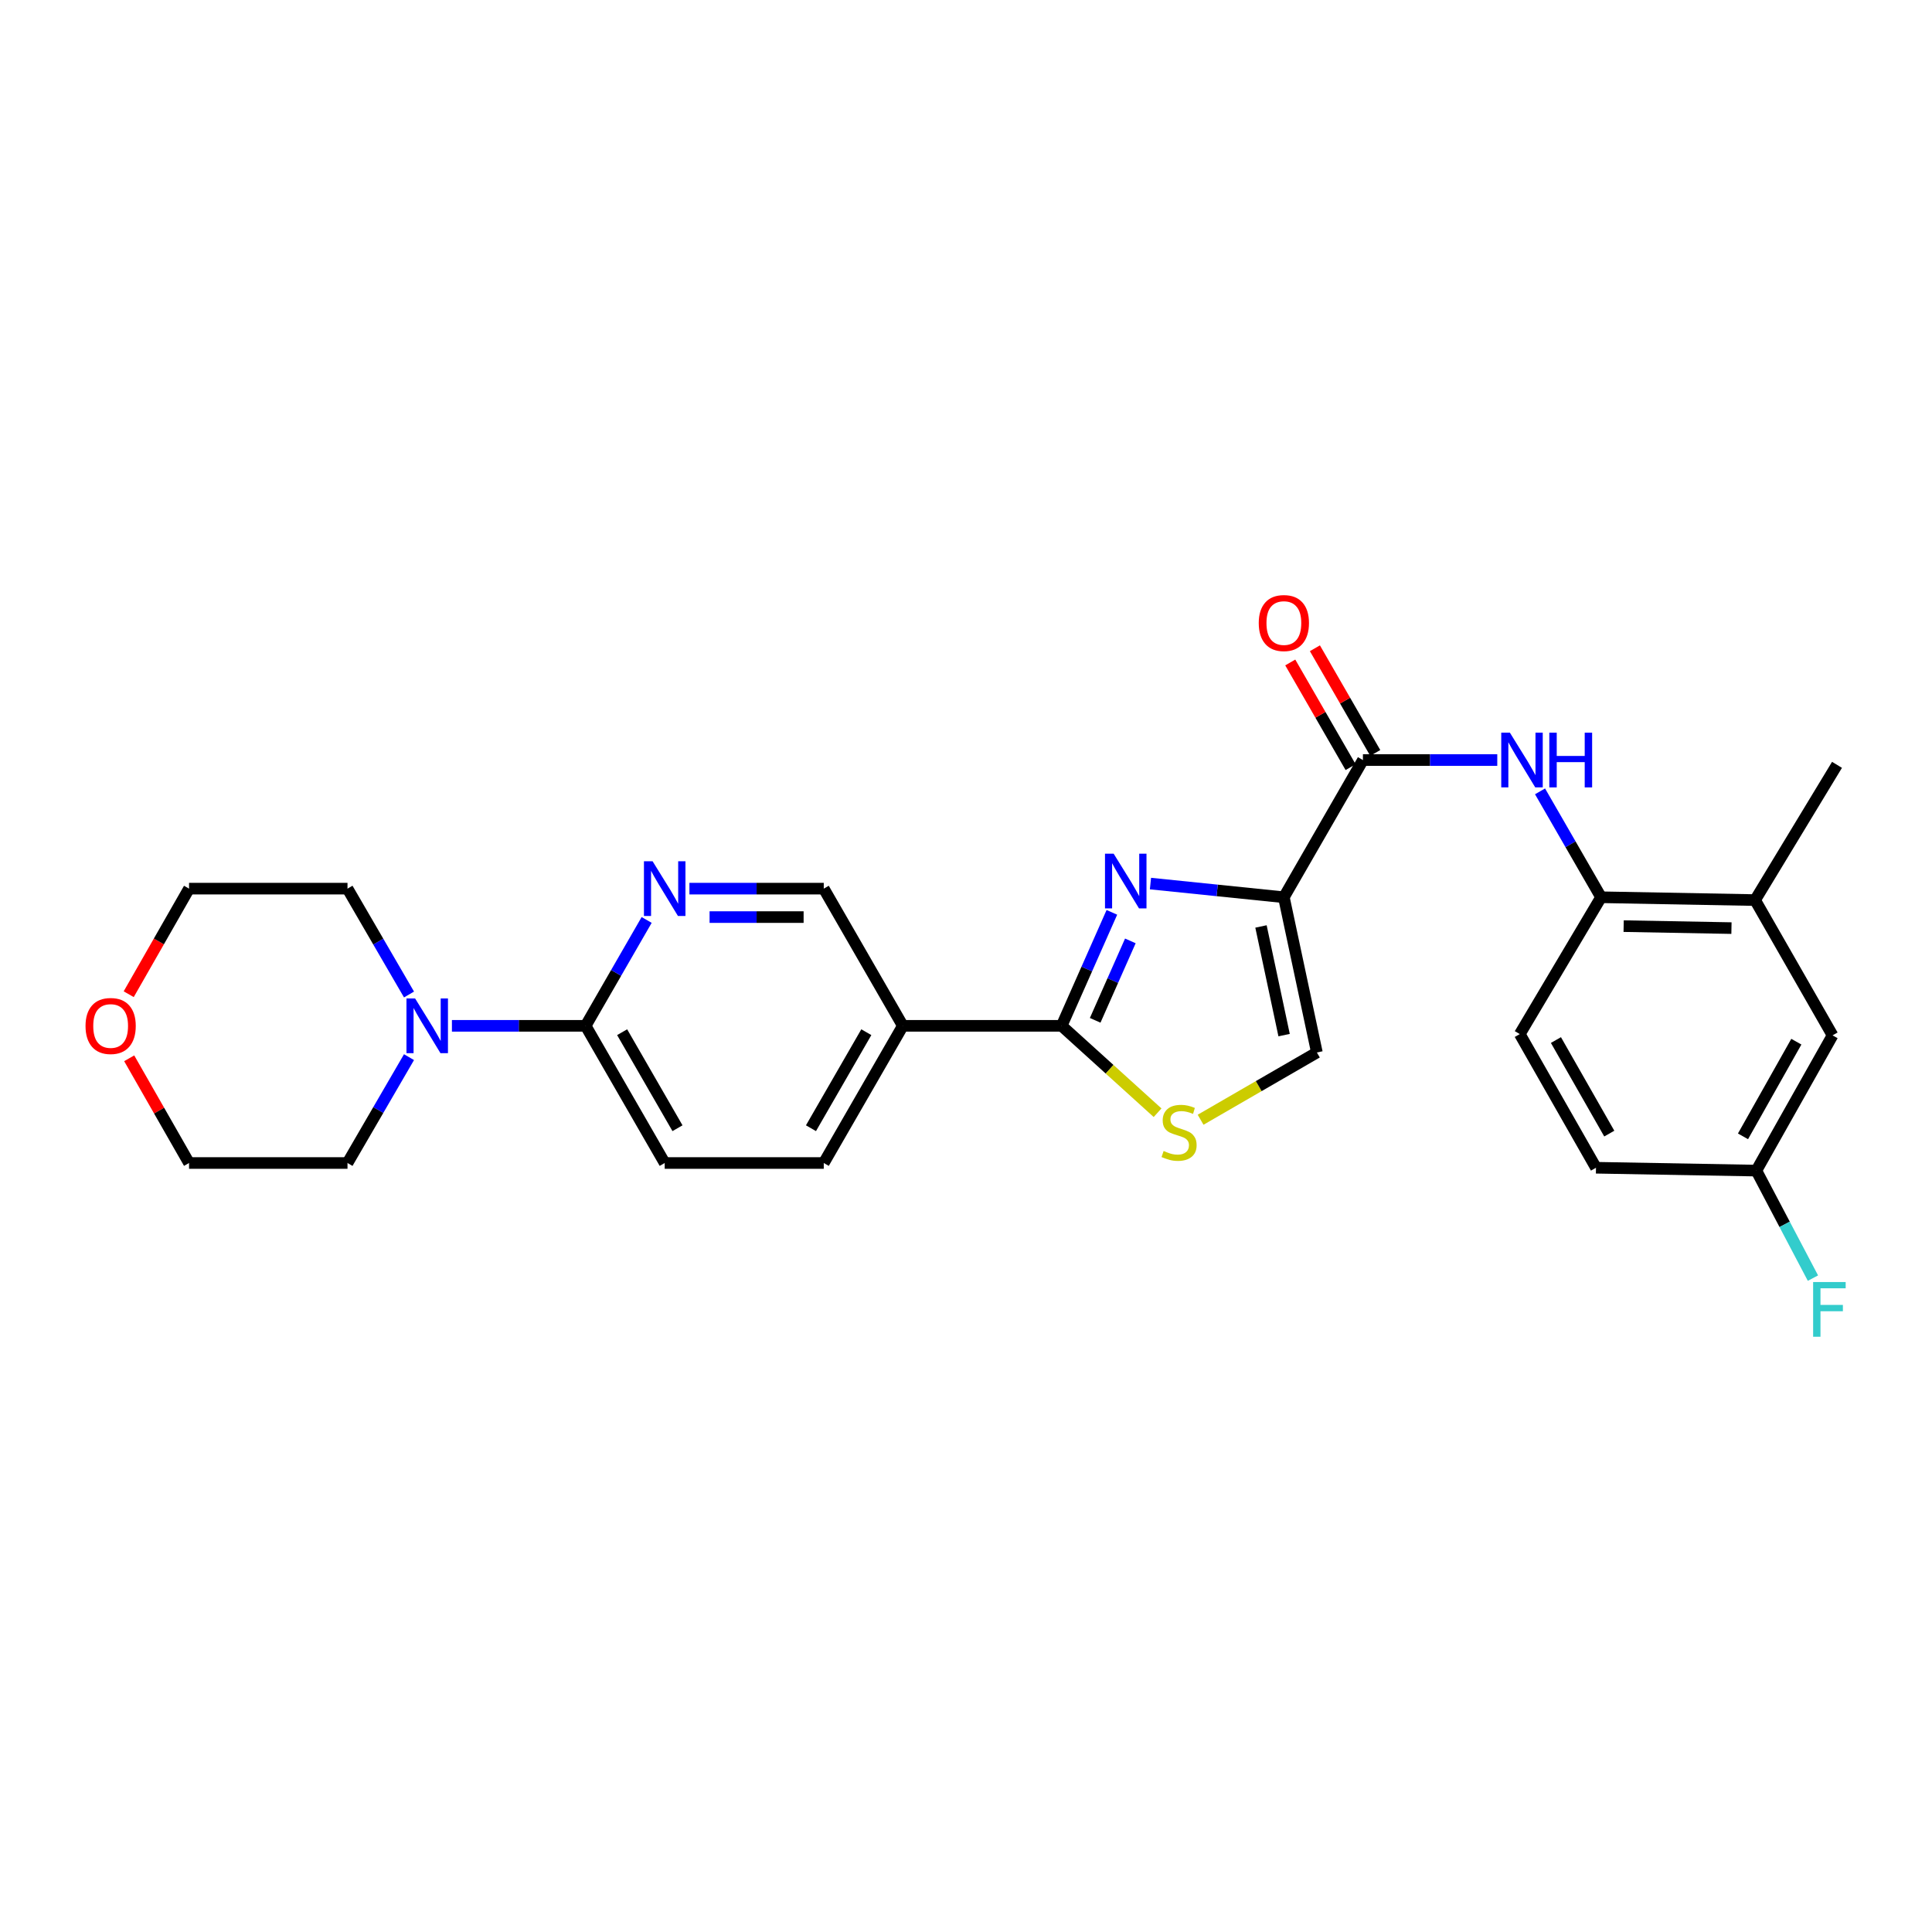 <?xml version='1.0' encoding='iso-8859-1'?>
<svg version='1.1' baseProfile='full'
              xmlns='http://www.w3.org/2000/svg'
                      xmlns:rdkit='http://www.rdkit.org/xml'
                      xmlns:xlink='http://www.w3.org/1999/xlink'
                  xml:space='preserve'
width='1000px' height='1000px' viewBox='0 0 1000 1000'>
<!-- END OF HEADER -->
<rect style='opacity:1.0;fill:#FFFFFF;stroke:none' width='1000' height='1000' x='0' y='0'> </rect>
<path class='bond-0' d='M 664.525,464.417 L 630.003,460.876' style='fill:none;fill-rule:evenodd;stroke:#000000;stroke-width:6px;stroke-linecap:butt;stroke-linejoin:miter;stroke-opacity:1' />
<path class='bond-0' d='M 630.003,460.876 L 595.48,457.335' style='fill:none;fill-rule:evenodd;stroke:#0000FF;stroke-width:6px;stroke-linecap:butt;stroke-linejoin:miter;stroke-opacity:1' />
<path class='bond-2' d='M 664.525,464.417 L 705.45,393.399' style='fill:none;fill-rule:evenodd;stroke:#000000;stroke-width:6px;stroke-linecap:butt;stroke-linejoin:miter;stroke-opacity:1' />
<path class='bond-4' d='M 664.525,464.417 L 681.617,544.761' style='fill:none;fill-rule:evenodd;stroke:#000000;stroke-width:6px;stroke-linecap:butt;stroke-linejoin:miter;stroke-opacity:1' />
<path class='bond-4' d='M 652.684,479.533 L 664.649,535.774' style='fill:none;fill-rule:evenodd;stroke:#000000;stroke-width:6px;stroke-linecap:butt;stroke-linejoin:miter;stroke-opacity:1' />
<path class='bond-1' d='M 575.506,472.231 L 562.502,501.599' style='fill:none;fill-rule:evenodd;stroke:#0000FF;stroke-width:6px;stroke-linecap:butt;stroke-linejoin:miter;stroke-opacity:1' />
<path class='bond-1' d='M 562.502,501.599 L 549.498,530.967' style='fill:none;fill-rule:evenodd;stroke:#000000;stroke-width:6px;stroke-linecap:butt;stroke-linejoin:miter;stroke-opacity:1' />
<path class='bond-1' d='M 585.071,487.004 L 575.968,507.562' style='fill:none;fill-rule:evenodd;stroke:#0000FF;stroke-width:6px;stroke-linecap:butt;stroke-linejoin:miter;stroke-opacity:1' />
<path class='bond-1' d='M 575.968,507.562 L 566.866,528.119' style='fill:none;fill-rule:evenodd;stroke:#000000;stroke-width:6px;stroke-linecap:butt;stroke-linejoin:miter;stroke-opacity:1' />
<path class='bond-5' d='M 549.498,530.967 L 467.305,530.967' style='fill:none;fill-rule:evenodd;stroke:#000000;stroke-width:6px;stroke-linecap:butt;stroke-linejoin:miter;stroke-opacity:1' />
<path class='bond-27' d='M 549.498,530.967 L 574.328,553.454' style='fill:none;fill-rule:evenodd;stroke:#000000;stroke-width:6px;stroke-linecap:butt;stroke-linejoin:miter;stroke-opacity:1' />
<path class='bond-27' d='M 574.328,553.454 L 599.158,575.942' style='fill:none;fill-rule:evenodd;stroke:#CCCC00;stroke-width:6px;stroke-linecap:butt;stroke-linejoin:miter;stroke-opacity:1' />
<path class='bond-6' d='M 705.45,393.399 L 740.218,393.399' style='fill:none;fill-rule:evenodd;stroke:#000000;stroke-width:6px;stroke-linecap:butt;stroke-linejoin:miter;stroke-opacity:1' />
<path class='bond-6' d='M 740.218,393.399 L 774.985,393.399' style='fill:none;fill-rule:evenodd;stroke:#0000FF;stroke-width:6px;stroke-linecap:butt;stroke-linejoin:miter;stroke-opacity:1' />
<path class='bond-13' d='M 711.83,389.722 L 696.212,362.629' style='fill:none;fill-rule:evenodd;stroke:#000000;stroke-width:6px;stroke-linecap:butt;stroke-linejoin:miter;stroke-opacity:1' />
<path class='bond-13' d='M 696.212,362.629 L 680.595,335.537' style='fill:none;fill-rule:evenodd;stroke:#FF0000;stroke-width:6px;stroke-linecap:butt;stroke-linejoin:miter;stroke-opacity:1' />
<path class='bond-13' d='M 699.071,397.077 L 683.453,369.985' style='fill:none;fill-rule:evenodd;stroke:#000000;stroke-width:6px;stroke-linecap:butt;stroke-linejoin:miter;stroke-opacity:1' />
<path class='bond-13' d='M 683.453,369.985 L 667.836,342.892' style='fill:none;fill-rule:evenodd;stroke:#FF0000;stroke-width:6px;stroke-linecap:butt;stroke-linejoin:miter;stroke-opacity:1' />
<path class='bond-3' d='M 621.429,579.578 L 651.523,562.17' style='fill:none;fill-rule:evenodd;stroke:#CCCC00;stroke-width:6px;stroke-linecap:butt;stroke-linejoin:miter;stroke-opacity:1' />
<path class='bond-3' d='M 651.523,562.17 L 681.617,544.761' style='fill:none;fill-rule:evenodd;stroke:#000000;stroke-width:6px;stroke-linecap:butt;stroke-linejoin:miter;stroke-opacity:1' />
<path class='bond-12' d='M 467.305,530.967 L 426.38,459.958' style='fill:none;fill-rule:evenodd;stroke:#000000;stroke-width:6px;stroke-linecap:butt;stroke-linejoin:miter;stroke-opacity:1' />
<path class='bond-14' d='M 467.305,530.967 L 426.38,601.968' style='fill:none;fill-rule:evenodd;stroke:#000000;stroke-width:6px;stroke-linecap:butt;stroke-linejoin:miter;stroke-opacity:1' />
<path class='bond-14' d='M 448.407,534.263 L 419.759,583.963' style='fill:none;fill-rule:evenodd;stroke:#000000;stroke-width:6px;stroke-linecap:butt;stroke-linejoin:miter;stroke-opacity:1' />
<path class='bond-10' d='M 797.124,409.608 L 812.916,437.012' style='fill:none;fill-rule:evenodd;stroke:#0000FF;stroke-width:6px;stroke-linecap:butt;stroke-linejoin:miter;stroke-opacity:1' />
<path class='bond-10' d='M 812.916,437.012 L 828.708,464.417' style='fill:none;fill-rule:evenodd;stroke:#000000;stroke-width:6px;stroke-linecap:butt;stroke-linejoin:miter;stroke-opacity:1' />
<path class='bond-7' d='M 303.122,530.967 L 344.047,601.968' style='fill:none;fill-rule:evenodd;stroke:#000000;stroke-width:6px;stroke-linecap:butt;stroke-linejoin:miter;stroke-opacity:1' />
<path class='bond-7' d='M 322.02,534.263 L 350.667,583.963' style='fill:none;fill-rule:evenodd;stroke:#000000;stroke-width:6px;stroke-linecap:butt;stroke-linejoin:miter;stroke-opacity:1' />
<path class='bond-9' d='M 303.122,530.967 L 268.518,530.967' style='fill:none;fill-rule:evenodd;stroke:#000000;stroke-width:6px;stroke-linecap:butt;stroke-linejoin:miter;stroke-opacity:1' />
<path class='bond-9' d='M 268.518,530.967 L 233.914,530.967' style='fill:none;fill-rule:evenodd;stroke:#0000FF;stroke-width:6px;stroke-linecap:butt;stroke-linejoin:miter;stroke-opacity:1' />
<path class='bond-28' d='M 303.122,530.967 L 318.913,503.567' style='fill:none;fill-rule:evenodd;stroke:#000000;stroke-width:6px;stroke-linecap:butt;stroke-linejoin:miter;stroke-opacity:1' />
<path class='bond-28' d='M 318.913,503.567 L 334.705,476.167' style='fill:none;fill-rule:evenodd;stroke:#0000FF;stroke-width:6px;stroke-linecap:butt;stroke-linejoin:miter;stroke-opacity:1' />
<path class='bond-8' d='M 356.845,459.958 L 391.612,459.958' style='fill:none;fill-rule:evenodd;stroke:#0000FF;stroke-width:6px;stroke-linecap:butt;stroke-linejoin:miter;stroke-opacity:1' />
<path class='bond-8' d='M 391.612,459.958 L 426.38,459.958' style='fill:none;fill-rule:evenodd;stroke:#000000;stroke-width:6px;stroke-linecap:butt;stroke-linejoin:miter;stroke-opacity:1' />
<path class='bond-8' d='M 367.275,474.685 L 391.612,474.685' style='fill:none;fill-rule:evenodd;stroke:#0000FF;stroke-width:6px;stroke-linecap:butt;stroke-linejoin:miter;stroke-opacity:1' />
<path class='bond-8' d='M 391.612,474.685 L 415.949,474.685' style='fill:none;fill-rule:evenodd;stroke:#000000;stroke-width:6px;stroke-linecap:butt;stroke-linejoin:miter;stroke-opacity:1' />
<path class='bond-22' d='M 211.702,547.18 L 195.783,574.574' style='fill:none;fill-rule:evenodd;stroke:#0000FF;stroke-width:6px;stroke-linecap:butt;stroke-linejoin:miter;stroke-opacity:1' />
<path class='bond-22' d='M 195.783,574.574 L 179.864,601.968' style='fill:none;fill-rule:evenodd;stroke:#000000;stroke-width:6px;stroke-linecap:butt;stroke-linejoin:miter;stroke-opacity:1' />
<path class='bond-23' d='M 211.703,514.754 L 195.784,487.356' style='fill:none;fill-rule:evenodd;stroke:#0000FF;stroke-width:6px;stroke-linecap:butt;stroke-linejoin:miter;stroke-opacity:1' />
<path class='bond-23' d='M 195.784,487.356 L 179.864,459.958' style='fill:none;fill-rule:evenodd;stroke:#000000;stroke-width:6px;stroke-linecap:butt;stroke-linejoin:miter;stroke-opacity:1' />
<path class='bond-11' d='M 828.708,464.417 L 908.431,465.881' style='fill:none;fill-rule:evenodd;stroke:#000000;stroke-width:6px;stroke-linecap:butt;stroke-linejoin:miter;stroke-opacity:1' />
<path class='bond-11' d='M 840.396,479.361 L 896.202,480.386' style='fill:none;fill-rule:evenodd;stroke:#000000;stroke-width:6px;stroke-linecap:butt;stroke-linejoin:miter;stroke-opacity:1' />
<path class='bond-17' d='M 828.708,464.417 L 786.638,535.246' style='fill:none;fill-rule:evenodd;stroke:#000000;stroke-width:6px;stroke-linecap:butt;stroke-linejoin:miter;stroke-opacity:1' />
<path class='bond-16' d='M 908.431,465.881 L 948.53,535.901' style='fill:none;fill-rule:evenodd;stroke:#000000;stroke-width:6px;stroke-linecap:butt;stroke-linejoin:miter;stroke-opacity:1' />
<path class='bond-24' d='M 908.431,465.881 L 950.829,395.878' style='fill:none;fill-rule:evenodd;stroke:#000000;stroke-width:6px;stroke-linecap:butt;stroke-linejoin:miter;stroke-opacity:1' />
<path class='bond-15' d='M 426.38,601.968 L 344.047,601.968' style='fill:none;fill-rule:evenodd;stroke:#000000;stroke-width:6px;stroke-linecap:butt;stroke-linejoin:miter;stroke-opacity:1' />
<path class='bond-29' d='M 948.53,535.901 L 909.086,605.904' style='fill:none;fill-rule:evenodd;stroke:#000000;stroke-width:6px;stroke-linecap:butt;stroke-linejoin:miter;stroke-opacity:1' />
<path class='bond-29' d='M 929.783,539.171 L 902.172,588.174' style='fill:none;fill-rule:evenodd;stroke:#000000;stroke-width:6px;stroke-linecap:butt;stroke-linejoin:miter;stroke-opacity:1' />
<path class='bond-20' d='M 786.638,535.246 L 826.082,604.423' style='fill:none;fill-rule:evenodd;stroke:#000000;stroke-width:6px;stroke-linecap:butt;stroke-linejoin:miter;stroke-opacity:1' />
<path class='bond-20' d='M 805.348,538.328 L 832.959,586.751' style='fill:none;fill-rule:evenodd;stroke:#000000;stroke-width:6px;stroke-linecap:butt;stroke-linejoin:miter;stroke-opacity:1' />
<path class='bond-18' d='M 66.621,514.602 L 82.235,487.28' style='fill:none;fill-rule:evenodd;stroke:#FF0000;stroke-width:6px;stroke-linecap:butt;stroke-linejoin:miter;stroke-opacity:1' />
<path class='bond-18' d='M 82.235,487.28 L 97.85,459.958' style='fill:none;fill-rule:evenodd;stroke:#000000;stroke-width:6px;stroke-linecap:butt;stroke-linejoin:miter;stroke-opacity:1' />
<path class='bond-30' d='M 66.873,547.771 L 82.362,574.87' style='fill:none;fill-rule:evenodd;stroke:#FF0000;stroke-width:6px;stroke-linecap:butt;stroke-linejoin:miter;stroke-opacity:1' />
<path class='bond-30' d='M 82.362,574.87 L 97.85,601.968' style='fill:none;fill-rule:evenodd;stroke:#000000;stroke-width:6px;stroke-linecap:butt;stroke-linejoin:miter;stroke-opacity:1' />
<path class='bond-19' d='M 909.086,605.904 L 826.082,604.423' style='fill:none;fill-rule:evenodd;stroke:#000000;stroke-width:6px;stroke-linecap:butt;stroke-linejoin:miter;stroke-opacity:1' />
<path class='bond-21' d='M 909.086,605.904 L 923.729,633.727' style='fill:none;fill-rule:evenodd;stroke:#000000;stroke-width:6px;stroke-linecap:butt;stroke-linejoin:miter;stroke-opacity:1' />
<path class='bond-21' d='M 923.729,633.727 L 938.373,661.55' style='fill:none;fill-rule:evenodd;stroke:#33CCCC;stroke-width:6px;stroke-linecap:butt;stroke-linejoin:miter;stroke-opacity:1' />
<path class='bond-26' d='M 179.864,601.968 L 97.85,601.968' style='fill:none;fill-rule:evenodd;stroke:#000000;stroke-width:6px;stroke-linecap:butt;stroke-linejoin:miter;stroke-opacity:1' />
<path class='bond-25' d='M 179.864,459.958 L 97.85,459.958' style='fill:none;fill-rule:evenodd;stroke:#000000;stroke-width:6px;stroke-linecap:butt;stroke-linejoin:miter;stroke-opacity:1' />
<path  class='atom-1' d='M 576.423 441.862
L 585.703 456.862
Q 586.623 458.342, 588.103 461.022
Q 589.583 463.702, 589.663 463.862
L 589.663 441.862
L 593.423 441.862
L 593.423 470.182
L 589.543 470.182
L 579.583 453.782
Q 578.423 451.862, 577.183 449.662
Q 575.983 447.462, 575.623 446.782
L 575.623 470.182
L 571.943 470.182
L 571.943 441.862
L 576.423 441.862
' fill='#0000FF'/>
<path  class='atom-4' d='M 602.289 595.742
Q 602.609 595.862, 603.929 596.422
Q 605.249 596.982, 606.689 597.342
Q 608.169 597.662, 609.609 597.662
Q 612.289 597.662, 613.849 596.382
Q 615.409 595.062, 615.409 592.782
Q 615.409 591.222, 614.609 590.262
Q 613.849 589.302, 612.649 588.782
Q 611.449 588.262, 609.449 587.662
Q 606.929 586.902, 605.409 586.182
Q 603.929 585.462, 602.849 583.942
Q 601.809 582.422, 601.809 579.862
Q 601.809 576.302, 604.209 574.102
Q 606.649 571.902, 611.449 571.902
Q 614.729 571.902, 618.449 573.462
L 617.529 576.542
Q 614.129 575.142, 611.569 575.142
Q 608.809 575.142, 607.289 576.302
Q 605.769 577.422, 605.809 579.382
Q 605.809 580.902, 606.569 581.822
Q 607.369 582.742, 608.489 583.262
Q 609.649 583.782, 611.569 584.382
Q 614.129 585.182, 615.649 585.982
Q 617.169 586.782, 618.249 588.422
Q 619.369 590.022, 619.369 592.782
Q 619.369 596.702, 616.729 598.822
Q 614.129 600.902, 609.769 600.902
Q 607.249 600.902, 605.329 600.342
Q 603.449 599.822, 601.209 598.902
L 602.289 595.742
' fill='#CCCC00'/>
<path  class='atom-7' d='M 781.523 379.239
L 790.803 394.239
Q 791.723 395.719, 793.203 398.399
Q 794.683 401.079, 794.763 401.239
L 794.763 379.239
L 798.523 379.239
L 798.523 407.559
L 794.643 407.559
L 784.683 391.159
Q 783.523 389.239, 782.283 387.039
Q 781.083 384.839, 780.723 384.159
L 780.723 407.559
L 777.043 407.559
L 777.043 379.239
L 781.523 379.239
' fill='#0000FF'/>
<path  class='atom-7' d='M 801.923 379.239
L 805.763 379.239
L 805.763 391.279
L 820.243 391.279
L 820.243 379.239
L 824.083 379.239
L 824.083 407.559
L 820.243 407.559
L 820.243 394.479
L 805.763 394.479
L 805.763 407.559
L 801.923 407.559
L 801.923 379.239
' fill='#0000FF'/>
<path  class='atom-9' d='M 337.787 445.798
L 347.067 460.798
Q 347.987 462.278, 349.467 464.958
Q 350.947 467.638, 351.027 467.798
L 351.027 445.798
L 354.787 445.798
L 354.787 474.118
L 350.907 474.118
L 340.947 457.718
Q 339.787 455.798, 338.547 453.598
Q 337.347 451.398, 336.987 450.718
L 336.987 474.118
L 333.307 474.118
L 333.307 445.798
L 337.787 445.798
' fill='#0000FF'/>
<path  class='atom-10' d='M 214.864 516.807
L 224.144 531.807
Q 225.064 533.287, 226.544 535.967
Q 228.024 538.647, 228.104 538.807
L 228.104 516.807
L 231.864 516.807
L 231.864 545.127
L 227.984 545.127
L 218.024 528.727
Q 216.864 526.807, 215.624 524.607
Q 214.424 522.407, 214.064 521.727
L 214.064 545.127
L 210.384 545.127
L 210.384 516.807
L 214.864 516.807
' fill='#0000FF'/>
<path  class='atom-14' d='M 651.525 322.486
Q 651.525 315.686, 654.885 311.886
Q 658.245 308.086, 664.525 308.086
Q 670.805 308.086, 674.165 311.886
Q 677.525 315.686, 677.525 322.486
Q 677.525 329.366, 674.125 333.286
Q 670.725 337.166, 664.525 337.166
Q 658.285 337.166, 654.885 333.286
Q 651.525 329.406, 651.525 322.486
M 664.525 333.966
Q 668.845 333.966, 671.165 331.086
Q 673.525 328.166, 673.525 322.486
Q 673.525 316.926, 671.165 314.126
Q 668.845 311.286, 664.525 311.286
Q 660.205 311.286, 657.845 314.086
Q 655.525 316.886, 655.525 322.486
Q 655.525 328.206, 657.845 331.086
Q 660.205 333.966, 664.525 333.966
' fill='#FF0000'/>
<path  class='atom-19' d='M 44.269 531.047
Q 44.269 524.247, 47.629 520.447
Q 50.989 516.647, 57.269 516.647
Q 63.548 516.647, 66.909 520.447
Q 70.269 524.247, 70.269 531.047
Q 70.269 537.927, 66.868 541.847
Q 63.468 545.727, 57.269 545.727
Q 51.029 545.727, 47.629 541.847
Q 44.269 537.967, 44.269 531.047
M 57.269 542.527
Q 61.589 542.527, 63.908 539.647
Q 66.269 536.727, 66.269 531.047
Q 66.269 525.487, 63.908 522.687
Q 61.589 519.847, 57.269 519.847
Q 52.949 519.847, 50.589 522.647
Q 48.269 525.447, 48.269 531.047
Q 48.269 536.767, 50.589 539.647
Q 52.949 542.527, 57.269 542.527
' fill='#FF0000'/>
<path  class='atom-22' d='M 938.474 663.579
L 955.314 663.579
L 955.314 666.819
L 942.274 666.819
L 942.274 675.419
L 953.874 675.419
L 953.874 678.699
L 942.274 678.699
L 942.274 691.899
L 938.474 691.899
L 938.474 663.579
' fill='#33CCCC'/>
</svg>

